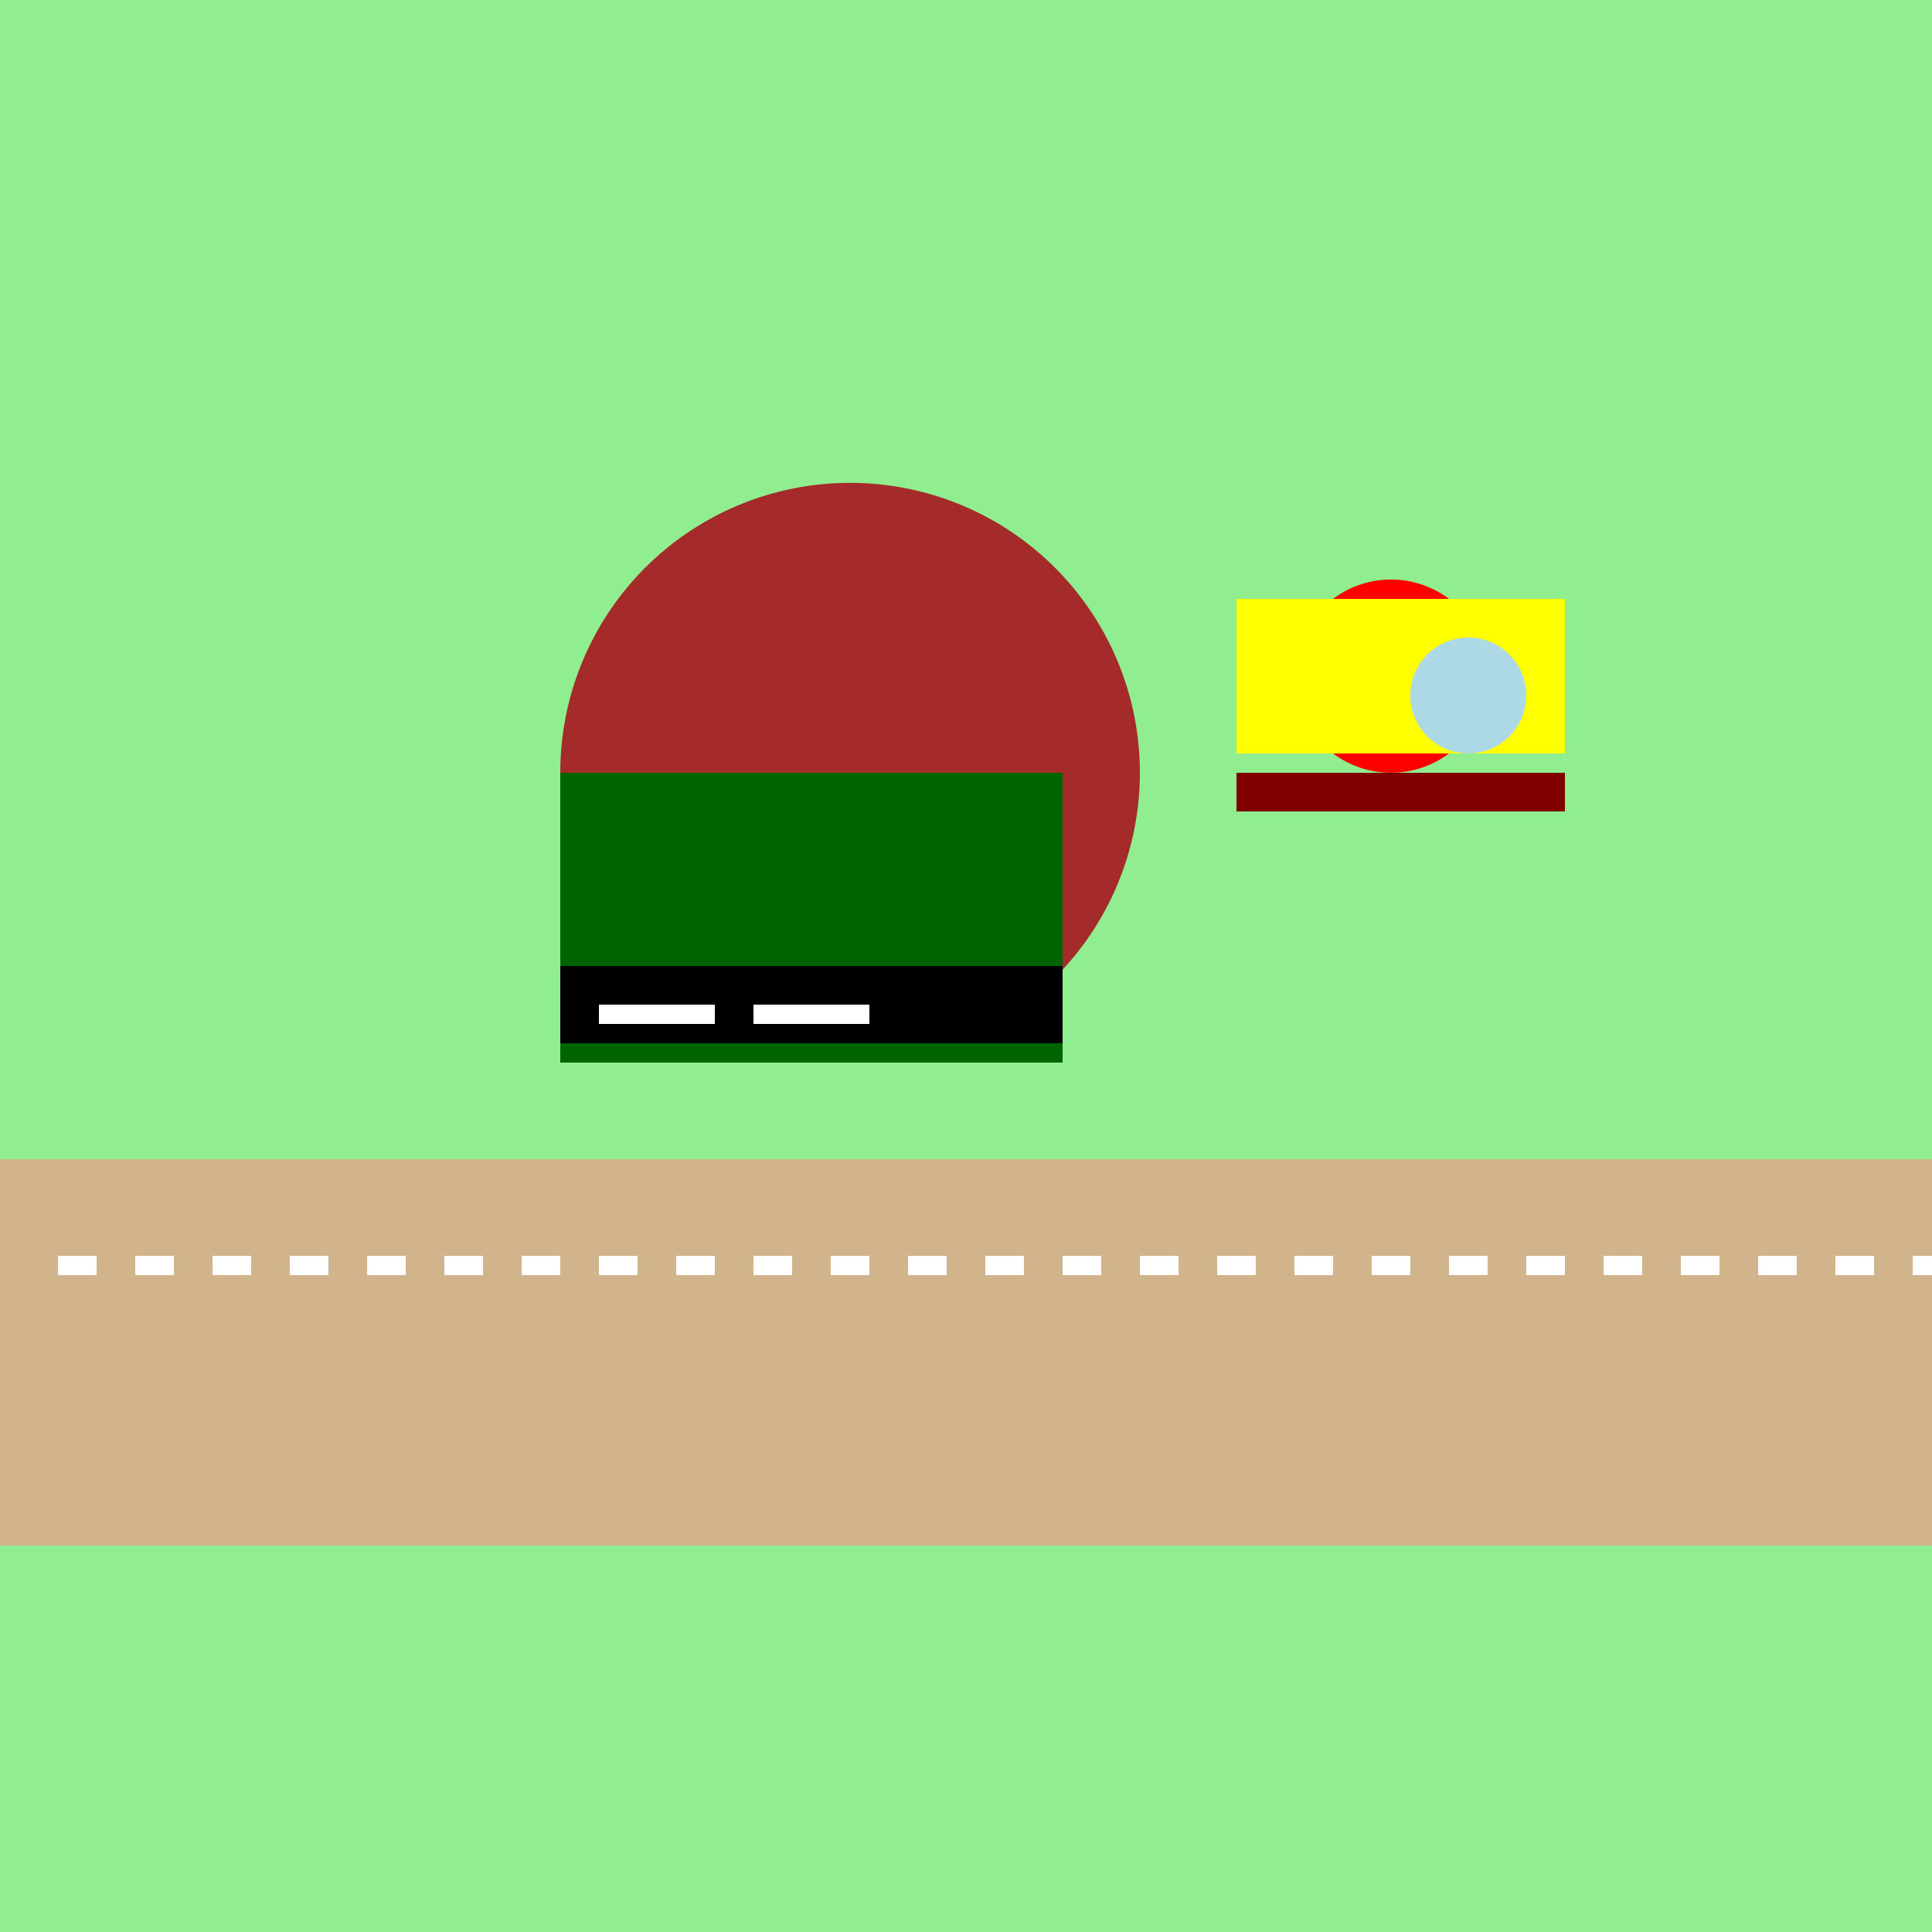 <!--

Generated by DrawGPT.
Free, open source, AI generated images in SVG, PNG, and HTML Canvas format.
https://drawgpt.ai

Created: 2023-09-26T01:55:53.578Z
Link: https://drawgpt.ai/prompt/13158/

-->
<svg xmlns="http://www.w3.org/2000/svg" xmlns:xlink="http://www.w3.org/1999/xlink" width="500" height="500"><defs/><g><rect fill="lightgreen" stroke="none" x="0" y="0" width="512" height="512"/><path fill="brown" stroke="none" paint-order="stroke fill markers" d=" M 295 200 A 75 75 0 1 1 295 199.925"/><rect fill="darkgreen" stroke="none" x="145" y="200" width="130" height="75"/><rect fill="black" stroke="none" x="145" y="250" width="130" height="20"/><rect fill="white" stroke="none" x="155" y="260" width="30" height="5"/><rect fill="white" stroke="none" x="195" y="260" width="30" height="5"/><rect fill="lightgreen" stroke="none" x="320" y="150" width="85" height="55"/><path fill="red" stroke="none" paint-order="stroke fill markers" d=" M 385 175 A 25 25 0 1 1 385 174.975"/><rect fill="yellow" stroke="none" x="320" y="155" width="85" height="40"/><path fill="lightblue" stroke="none" paint-order="stroke fill markers" d=" M 395 180 A 15 15 0 1 1 395 179.985"/><rect fill="maroon" stroke="none" x="320" y="200" width="85" height="10"/><rect fill="tan" stroke="none" x="0" y="300" width="512" height="100"/><rect fill="white" stroke="none" x="15" y="325" width="10" height="5"/><rect fill="white" stroke="none" x="35" y="325" width="10" height="5"/><rect fill="white" stroke="none" x="55" y="325" width="10" height="5"/><rect fill="white" stroke="none" x="75" y="325" width="10" height="5"/><rect fill="white" stroke="none" x="95" y="325" width="10" height="5"/><rect fill="white" stroke="none" x="115" y="325" width="10" height="5"/><rect fill="white" stroke="none" x="135" y="325" width="10" height="5"/><rect fill="white" stroke="none" x="155" y="325" width="10" height="5"/><rect fill="white" stroke="none" x="175" y="325" width="10" height="5"/><rect fill="white" stroke="none" x="195" y="325" width="10" height="5"/><rect fill="white" stroke="none" x="215" y="325" width="10" height="5"/><rect fill="white" stroke="none" x="235" y="325" width="10" height="5"/><rect fill="white" stroke="none" x="255" y="325" width="10" height="5"/><rect fill="white" stroke="none" x="275" y="325" width="10" height="5"/><rect fill="white" stroke="none" x="295" y="325" width="10" height="5"/><rect fill="white" stroke="none" x="315" y="325" width="10" height="5"/><rect fill="white" stroke="none" x="335" y="325" width="10" height="5"/><rect fill="white" stroke="none" x="355" y="325" width="10" height="5"/><rect fill="white" stroke="none" x="375" y="325" width="10" height="5"/><rect fill="white" stroke="none" x="395" y="325" width="10" height="5"/><rect fill="white" stroke="none" x="415" y="325" width="10" height="5"/><rect fill="white" stroke="none" x="435" y="325" width="10" height="5"/><rect fill="white" stroke="none" x="455" y="325" width="10" height="5"/><rect fill="white" stroke="none" x="475" y="325" width="10" height="5"/><rect fill="white" stroke="none" x="495" y="325" width="10" height="5"/></g></svg>